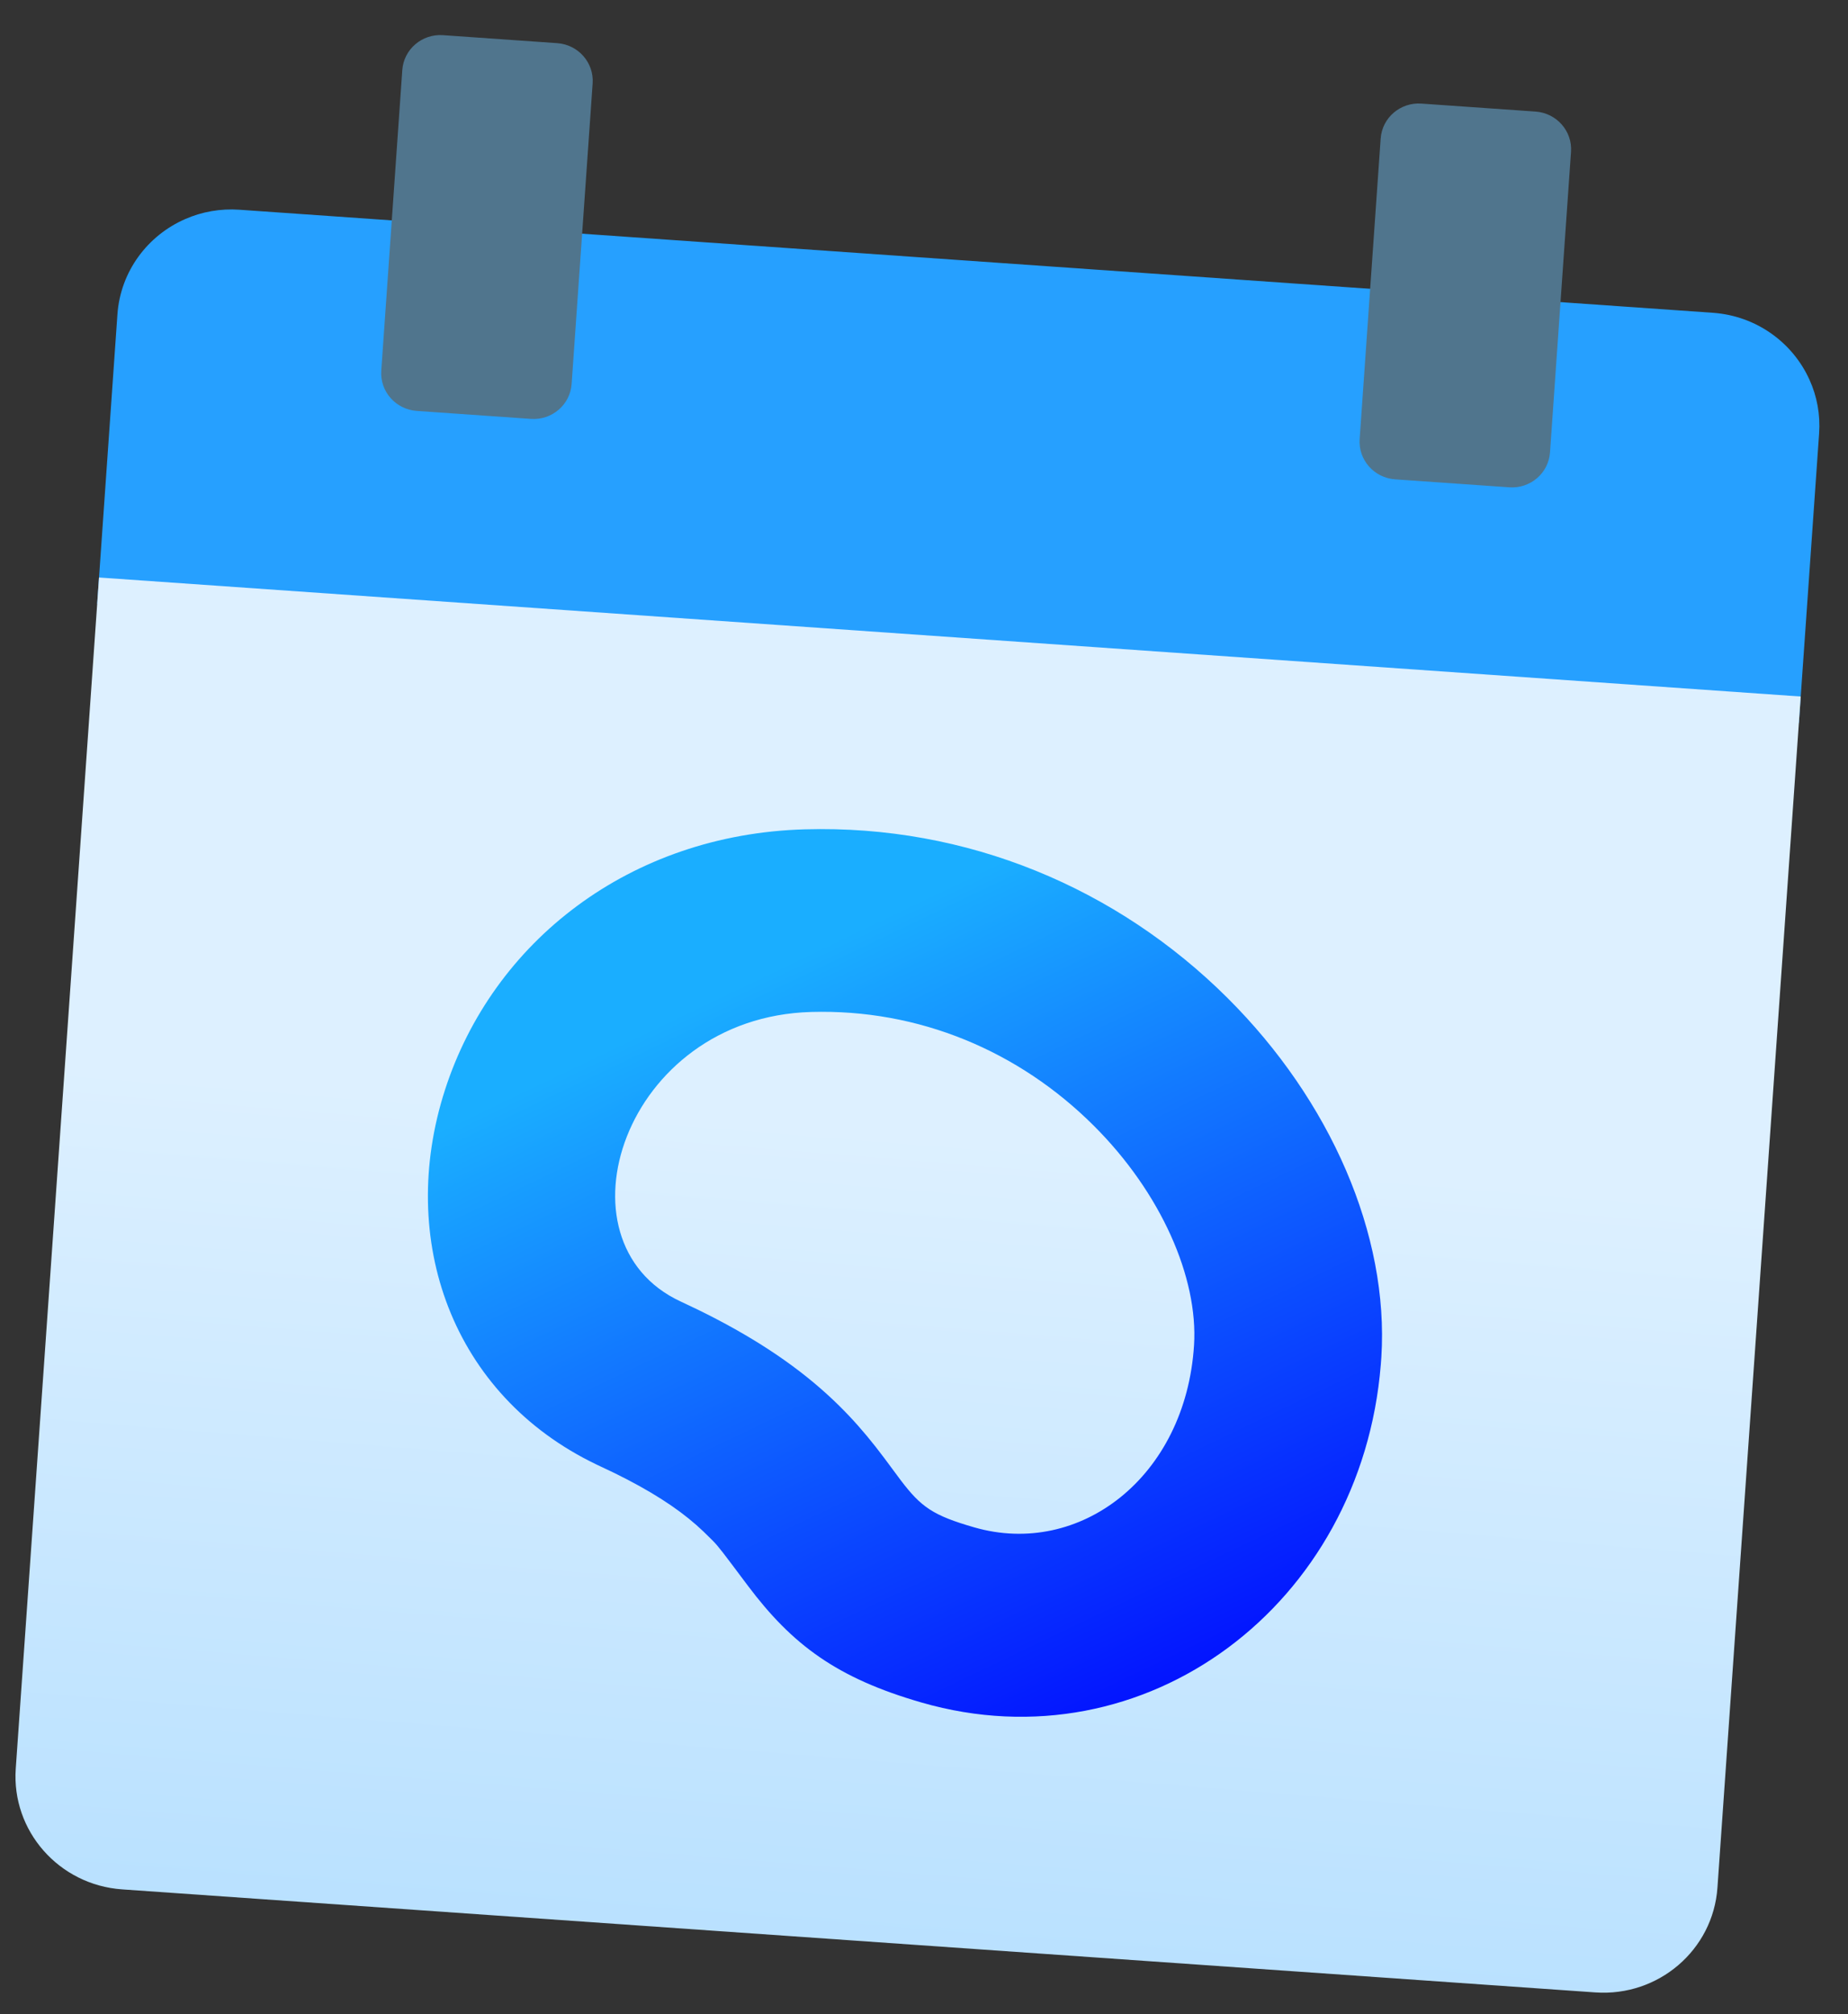 <?xml version="1.0" encoding="UTF-8"?>
<svg width="78px" height="85px" viewBox="0 0 78 85" version="1.1" xmlns="http://www.w3.org/2000/svg" xmlns:xlink="http://www.w3.org/1999/xlink">
    <rect x="0" y="0" width="78" height="85" fill="#333333" stroke="none"/>
    <title>calendar</title>
    <defs>
        <linearGradient x1="50%" y1="188.76%" x2="50%" y2="38.054%" id="linearGradient-1">
            <stop stop-color="#87CCFF" offset="0%"></stop>
            <stop stop-color="#DDF0FF" offset="100%"></stop>
        </linearGradient>
        <linearGradient x1="0%" y1="8.856%" x2="50%" y2="91.144%" id="linearGradient-2">
            <stop stop-color="#0001FF" offset="0%"></stop>
            <stop stop-color="#1AAEFF" offset="100%"></stop>
        </linearGradient>
    </defs>
    <g id="Page-1" stroke="none" stroke-width="1" fill="none" fill-rule="evenodd">
        <g id="Artboard-Copy-13" transform="translate(-921, -71)" fill-rule="nonzero">
            <g id="calendar" transform="translate(960, 113.5) rotate(4) translate(-960, -113.5) translate(924, 74)">
                <path d="M72,12.716 L72,24.956 L0,24.956 L0,12.716 C0,10.887 1.044,9.297 2.577,8.499 C3.25,8.146 4.017,7.948 4.832,7.948 L67.168,7.948 C69.022,7.948 70.632,8.978 71.441,10.491 C71.799,11.155 72,11.912 72,12.716 Z" id="Path" fill="#26A0FF"></path>
                <g id="Group" transform="translate(12.403, 34.464)" fill="#E6E6E6">
                    <path d="M0.805,0 L9.093,0 C9.537,0 9.898,0.356 9.898,0.795 L9.898,8.973 C9.898,9.412 9.537,9.768 9.093,9.768 L0.805,9.768 C0.361,9.768 -2.28899673e-15,9.412 -2.28899673e-15,8.973 L-2.28899673e-15,0.795 C-2.28899673e-15,0.356 0.361,0 0.805,0 L0.805,0 Z" id="Path"></path>
                    <path d="M0.805,12.152 L9.093,12.152 C9.537,12.152 9.898,12.508 9.898,12.947 L9.898,21.127 C9.898,21.565 9.537,21.921 9.093,21.921 L0.805,21.921 C0.361,21.921 -2.28899673e-15,21.565 -2.28899673e-15,21.127 L-2.28899673e-15,12.947 C-2.28899673e-15,12.508 0.361,12.152 0.805,12.152 L0.805,12.152 Z" id="Path"></path>
                    <path d="M0.805,24.306 L9.093,24.306 C9.537,24.306 9.898,24.662 9.898,25.1 L9.898,33.279 C9.898,33.717 9.537,34.073 9.093,34.073 L0.805,34.073 C0.361,34.073 -2.28899673e-15,33.717 -2.28899673e-15,33.279 L-2.28899673e-15,25.1 C-2.28899673e-15,24.662 0.361,24.306 0.805,24.306 L0.805,24.306 Z" id="Path"></path>
                    <path d="M13.119,0 L21.584,0 C22.029,0 22.389,0.356 22.389,0.795 L22.389,8.973 C22.389,9.412 22.029,9.768 21.584,9.768 L13.119,9.768 C12.675,9.768 12.314,9.412 12.314,8.973 L12.314,0.795 C12.314,0.356 12.675,0 13.119,0 Z" id="Path"></path>
                    <path d="M13.119,12.152 L21.584,12.152 C22.029,12.152 22.389,12.508 22.389,12.947 L22.389,21.127 C22.389,21.565 22.029,21.921 21.584,21.921 L13.119,21.921 C12.675,21.921 12.314,21.565 12.314,21.127 L12.314,12.947 C12.314,12.508 12.675,12.152 13.119,12.152 Z" id="Path"></path>
                    <path d="M13.119,24.306 L21.584,24.306 C22.029,24.306 22.389,24.662 22.389,25.1 L22.389,33.279 C22.389,33.717 22.029,34.073 21.584,34.073 L13.119,34.073 C12.675,34.073 12.314,33.717 12.314,33.279 L12.314,25.1 C12.314,24.662 12.675,24.306 13.119,24.306 Z" id="Path"></path>
                    <path d="M25.611,0 L34.075,0 C34.52,0 34.881,0.356 34.881,0.795 L34.881,8.973 C34.881,9.412 34.52,9.768 34.075,9.768 L25.611,9.768 C25.166,9.768 24.805,9.412 24.805,8.973 L24.805,0.795 C24.805,0.356 25.166,0 25.611,0 Z" id="Path"></path>
                    <path d="M25.611,12.152 L34.075,12.152 C34.52,12.152 34.881,12.508 34.881,12.947 L34.881,21.127 C34.881,21.565 34.52,21.921 34.075,21.921 L25.611,21.921 C25.166,21.921 24.805,21.565 24.805,21.127 L24.805,12.947 C24.805,12.508 25.166,12.152 25.611,12.152 Z" id="Path"></path>
                    <path d="M25.611,24.306 L34.075,24.306 C34.52,24.306 34.881,24.662 34.881,25.1 L34.881,33.279 C34.881,33.717 34.52,34.073 34.075,34.073 L25.611,34.073 C25.166,34.073 24.805,33.717 24.805,33.279 L24.805,25.1 C24.805,24.662 25.166,24.306 25.611,24.306 Z" id="Path"></path>
                    <path d="M47.195,0.795 L47.195,8.973 C47.195,9.412 46.834,9.768 46.389,9.768 L38.102,9.768 C37.657,9.768 37.297,9.412 37.297,8.973 L37.297,0.795 C37.297,0.356 37.657,0 38.102,0 L46.389,0 C46.834,0 47.195,0.356 47.195,0.795 Z" id="Path"></path>
                    <path d="M38.102,12.152 L46.389,12.152 C46.834,12.152 47.195,12.508 47.195,12.947 L47.195,21.127 C47.195,21.565 46.834,21.921 46.389,21.921 L38.102,21.921 C37.657,21.921 37.297,21.565 37.297,21.127 L37.297,12.947 C37.297,12.508 37.657,12.152 38.102,12.152 Z" id="Path"></path>
                    <path d="M38.102,24.306 L46.389,24.306 C46.834,24.306 47.195,24.662 47.195,25.1 L47.195,33.279 C47.195,33.717 46.834,34.073 46.389,34.073 L38.102,34.073 C37.657,34.073 37.297,33.717 37.297,33.279 L37.297,25.1 C37.297,24.662 37.657,24.306 38.102,24.306 Z" id="Path"></path>
                </g>
                <path d="M0,23.843 L0,74.231 C0,76.865 2.163,79 4.832,79 L67.168,79 C69.837,79 72,76.865 72,74.231 L72,23.843 L0,23.843 Z" id="Path" fill="url(#linearGradient-1)"></path>
                <path d="M19.329,1.59 L19.329,14.306 C19.329,15.183 18.607,15.895 17.718,15.895 L12.886,15.895 C11.997,15.895 11.275,15.183 11.275,14.306 L11.275,1.59 C11.275,0.712 11.997,0 12.886,0 L17.718,0 C18.607,0 19.329,0.712 19.329,1.59 Z" id="Path" fill="#50758D"></path>
                <path d="M60.725,1.59 L60.725,14.306 C60.725,15.183 60.003,15.895 59.114,15.895 L54.282,15.895 C53.393,15.895 52.671,15.183 52.671,14.306 L52.671,1.59 C52.671,0.712 53.393,0 54.282,0 L59.114,0 C60.003,0 60.725,0.712 60.725,1.59 Z" id="Path" fill="#50758D"></path>
                <g id="ttc_icon_color" transform="translate(15.635, 32.248)" fill="url(#linearGradient-2)">
                    <path d="M1.45661261e-13,16.231 C0.032,21.415 2.905,26.896 7.532,30.901 C12.502,35.202 19.002,37.433 25.83,36.758 C33.171,36.032 38.635,31.129 40.215,24.719 C41.799,18.288 39.029,11.904 32.734,9.407 L32.542,9.332 C32.139,9.179 31.758,9.025 31.4,8.869 C29.908,8.221 28.852,7.584 28.029,6.899 L27.612,6.543 C27.338,6.301 27.165,6.096 26.009,4.76 C23.955,2.387 21.974,1.121 18.347,0.344 C8.713,-1.721 0.109,5.767 0.001,15.922 L1.45661261e-13,16.231 Z M16.643,7.873 C18.413,8.252 18.934,8.567 19.878,9.644 L20.619,10.509 C20.767,10.679 20.9,10.83 21.038,10.983 C21.569,11.568 22.095,12.088 22.69,12.598 C24.146,13.846 25.906,14.926 28.172,15.91 C28.647,16.116 29.143,16.317 29.662,16.514 C35.294,18.653 32.915,28.308 25.029,29.088 C20.488,29.537 16.162,28.052 12.798,25.14 C9.76,22.511 7.941,19.04 7.922,16.184 C7.888,10.617 12.1,6.899 16.643,7.873 Z" id="Shape" transform="translate(20.326, 18.438) rotate(-180) translate(-20.326, -18.438) "></path>
                </g>
            </g>
        </g>
    </g>
</svg>